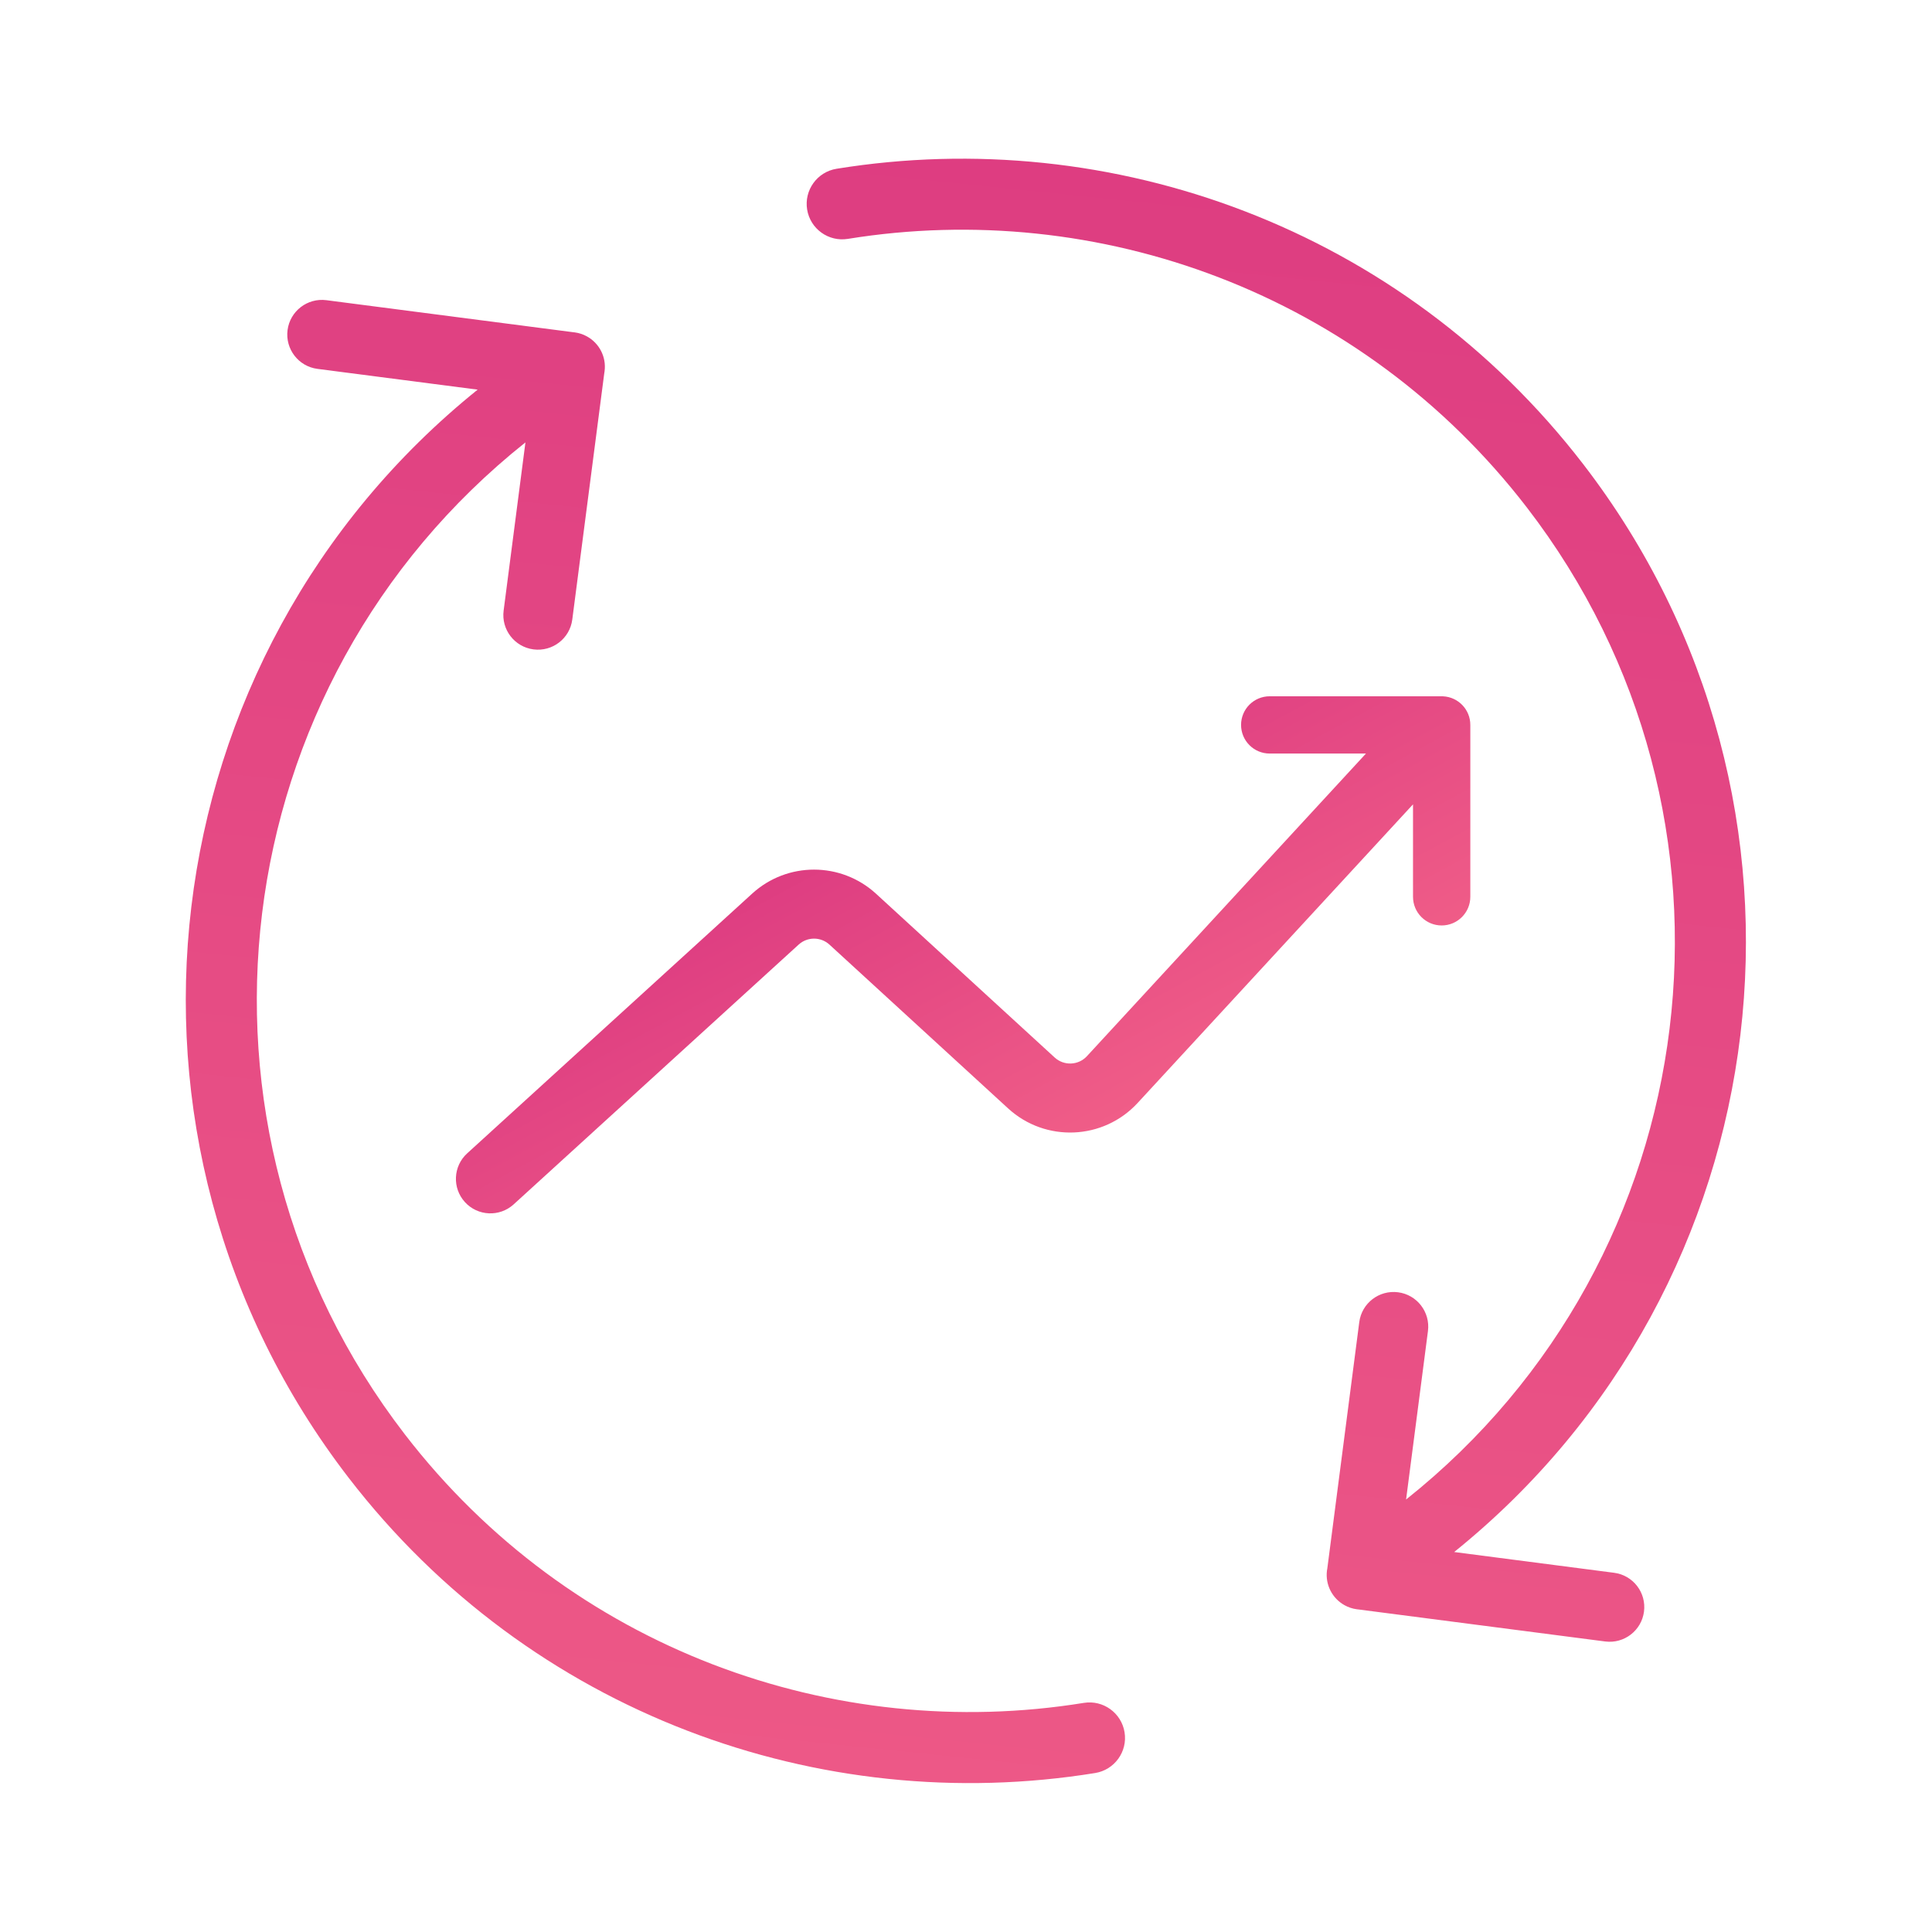 <?xml version="1.0" encoding="UTF-8"?> <svg xmlns="http://www.w3.org/2000/svg" width="56" height="56" viewBox="0 0 56 56" fill="none"><path fill-rule="evenodd" clip-rule="evenodd" d="M44.256 14.708C51.148 23.656 49.564 36.459 40.756 43.464L41.39 38.581C41.461 38.032 41.073 37.528 40.524 37.457C39.974 37.386 39.47 37.773 39.399 38.323L38.473 45.462C38.469 45.481 38.466 45.501 38.463 45.52C38.409 45.94 38.622 46.333 38.971 46.527C39.079 46.587 39.2 46.629 39.331 46.646C39.344 46.647 39.356 46.649 39.368 46.65L46.528 47.579C47.077 47.65 47.581 47.262 47.652 46.713C47.724 46.163 47.336 45.659 46.786 45.588L42.15 44.986C51.738 37.263 53.438 23.253 45.888 13.451C40.616 6.608 32.211 3.602 24.247 4.892C23.686 4.983 23.305 5.512 23.395 6.073C23.486 6.634 24.015 7.015 24.576 6.924C31.824 5.75 39.464 8.487 44.256 14.708ZM11.735 41.576C4.844 32.63 6.427 19.83 15.23 12.823L14.598 17.698C14.526 18.248 14.914 18.752 15.464 18.823C16.014 18.894 16.517 18.507 16.588 17.957L17.515 10.818C17.518 10.799 17.521 10.779 17.524 10.76C17.579 10.34 17.365 9.946 17.016 9.753C16.908 9.692 16.786 9.651 16.656 9.634L16.646 9.633C16.637 9.632 16.628 9.631 16.619 9.63L9.46 8.701C8.91 8.63 8.407 9.018 8.335 9.567C8.264 10.117 8.652 10.621 9.201 10.692L13.845 11.294C4.254 19.017 2.553 33.029 10.104 42.832C15.375 49.676 23.78 52.682 31.744 51.392C32.305 51.301 32.687 50.772 32.596 50.211C32.505 49.65 31.976 49.268 31.415 49.359C24.167 50.533 16.527 47.797 11.735 41.576Z" fill="url(#paint0_linear_6893_53518)"></path><path fill-rule="evenodd" clip-rule="evenodd" d="M35.973 21.012C35.973 20.553 36.344 20.182 36.803 20.182H41.785C41.8 20.182 41.814 20.182 41.828 20.183C42.268 20.204 42.618 20.567 42.618 21.012V25.994C42.618 26.453 42.246 26.825 41.787 26.825C41.329 26.825 40.957 26.453 40.957 25.994V23.314L32.975 31.97C31.981 33.048 30.302 33.119 29.221 32.128L24.042 27.38C23.79 27.149 23.403 27.149 23.15 27.379L14.889 34.909C14.48 35.281 13.848 35.252 13.476 34.844C13.104 34.436 13.133 33.803 13.541 33.431L21.803 25.901C22.82 24.973 24.378 24.975 25.393 25.906L30.572 30.654C30.841 30.899 31.258 30.882 31.505 30.614L39.593 21.842H36.803C36.344 21.842 35.973 21.471 35.973 21.012Z" fill="url(#paint1_linear_6893_53518)"></path><defs><linearGradient id="paint0_linear_6893_53518" x1="-2.244" y1="104.854" x2="12.96" y2="-42.699" gradientUnits="userSpaceOnUse"><stop stop-color="#FF788D"></stop><stop offset="1" stop-color="#CF237C"></stop></linearGradient><linearGradient id="paint1_linear_6893_53518" x1="40.518" y1="38.445" x2="26.822" y2="13.025" gradientUnits="userSpaceOnUse"><stop stop-color="#FF788D"></stop><stop offset="1" stop-color="#CF237C"></stop></linearGradient></defs></svg> 